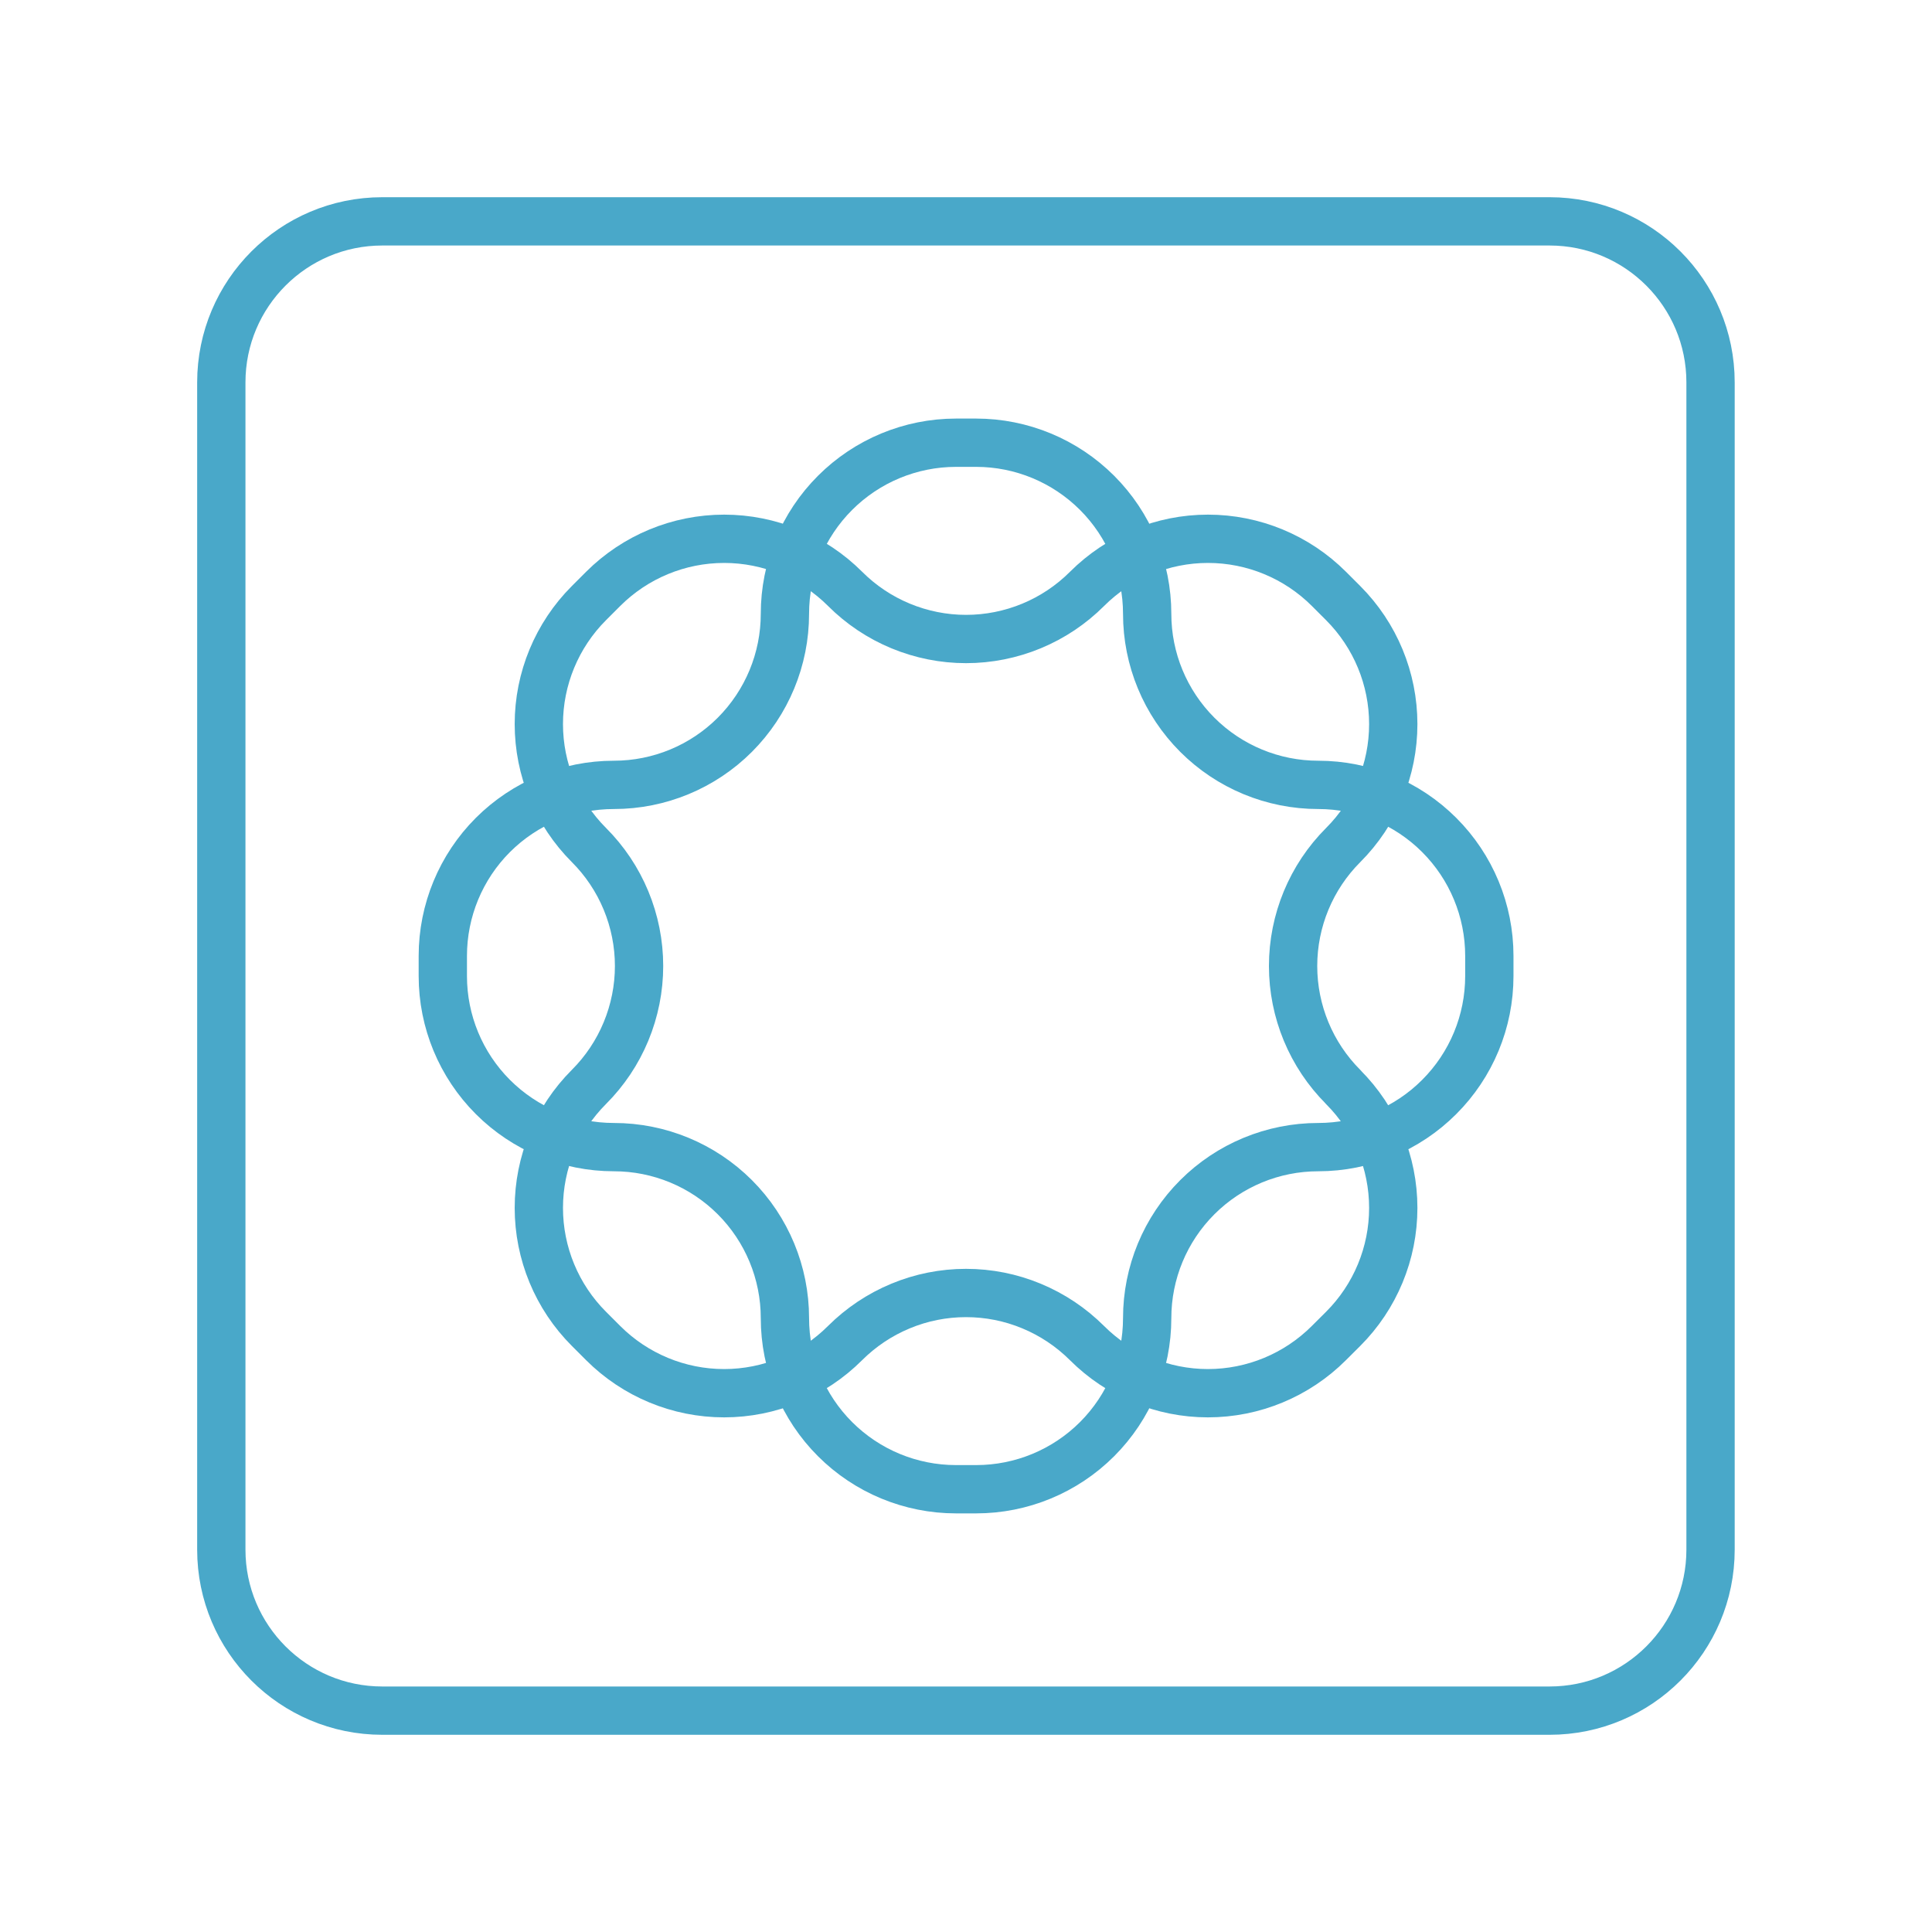 <svg width="40" height="40" viewBox="0 0 40 40" fill="none" xmlns="http://www.w3.org/2000/svg">
<path d="M32.082 4.583H7.915C6.074 4.583 4.582 6.076 4.582 7.917V32.084C4.582 33.924 6.074 35.417 7.915 35.417H32.082C33.923 35.417 35.415 33.924 35.415 32.084V7.917C35.415 6.076 33.923 4.583 32.082 4.583Z" stroke="#49A8C9" stroke-linecap="round" stroke-linejoin="round"/>
<path d="M27.293 16.25C26.354 16.25 25.453 15.877 24.789 15.213C24.124 14.548 23.751 13.648 23.751 12.708C23.751 11.769 23.378 10.868 22.714 10.204C22.05 9.54 21.149 9.166 20.21 9.166H19.793C18.854 9.166 17.953 9.54 17.289 10.204C16.624 10.868 16.251 11.769 16.251 12.708C16.251 13.648 15.878 14.548 15.214 15.213C14.55 15.877 13.649 16.25 12.71 16.25C11.77 16.25 10.87 16.623 10.205 17.287C9.541 17.951 9.168 18.852 9.168 19.791V20.208C9.168 21.148 9.541 22.048 10.205 22.712C10.87 23.377 11.77 23.75 12.71 23.75C13.649 23.75 14.55 24.123 15.214 24.787C15.878 25.451 16.251 26.352 16.251 27.291C16.251 28.231 16.624 29.132 17.289 29.796C17.953 30.46 18.854 30.833 19.793 30.833H20.21C21.149 30.833 22.05 30.46 22.714 29.796C23.378 29.132 23.751 28.231 23.751 27.291C23.751 26.352 24.124 25.451 24.789 24.787C25.453 24.123 26.354 23.75 27.293 23.75C28.232 23.75 29.133 23.377 29.797 22.712C30.462 22.048 30.835 21.148 30.835 20.208V19.791C30.835 18.852 30.462 17.951 29.797 17.287C29.133 16.623 28.232 16.25 27.293 16.25Z" stroke="#49A8C9" stroke-linecap="round" stroke-linejoin="round"/>
<path d="M27.809 22.504C27.145 21.84 26.772 20.939 26.772 20C26.772 19.061 27.145 18.16 27.809 17.496C28.473 16.832 28.846 15.931 28.846 14.992C28.846 14.052 28.473 13.152 27.809 12.487L27.514 12.192C26.85 11.528 25.949 11.155 25.01 11.155C24.071 11.155 23.17 11.528 22.506 12.192C22.177 12.521 21.787 12.782 21.357 12.96C20.927 13.138 20.466 13.23 20.001 13.23C19.536 13.23 19.076 13.138 18.646 12.96C18.216 12.782 17.826 12.521 17.497 12.192C16.833 11.528 15.932 11.155 14.993 11.155C14.053 11.155 13.153 11.528 12.488 12.192L12.193 12.487C11.529 13.151 11.156 14.052 11.156 14.991C11.156 15.93 11.529 16.831 12.193 17.495C12.522 17.824 12.783 18.214 12.961 18.644C13.139 19.074 13.231 19.534 13.231 20C13.231 20.465 13.139 20.925 12.961 21.355C12.783 21.785 12.522 22.175 12.193 22.504C11.529 23.168 11.156 24.069 11.156 25.008C11.156 25.948 11.529 26.848 12.193 27.512L12.488 27.807C13.152 28.471 14.053 28.845 14.992 28.845C15.931 28.845 16.832 28.471 17.496 27.807C17.825 27.479 18.215 27.218 18.645 27.04C19.075 26.861 19.535 26.77 20 26.77C20.466 26.77 20.926 26.861 21.356 27.04C21.786 27.218 22.176 27.479 22.505 27.807C23.169 28.471 24.07 28.845 25.009 28.845C25.948 28.845 26.849 28.471 27.513 27.807L27.808 27.513C28.473 26.849 28.846 25.948 28.846 25.009C28.846 24.07 28.473 23.169 27.808 22.505L27.809 22.504Z" stroke="#49A8C9" stroke-linecap="round" stroke-linejoin="round"/>
</svg>

